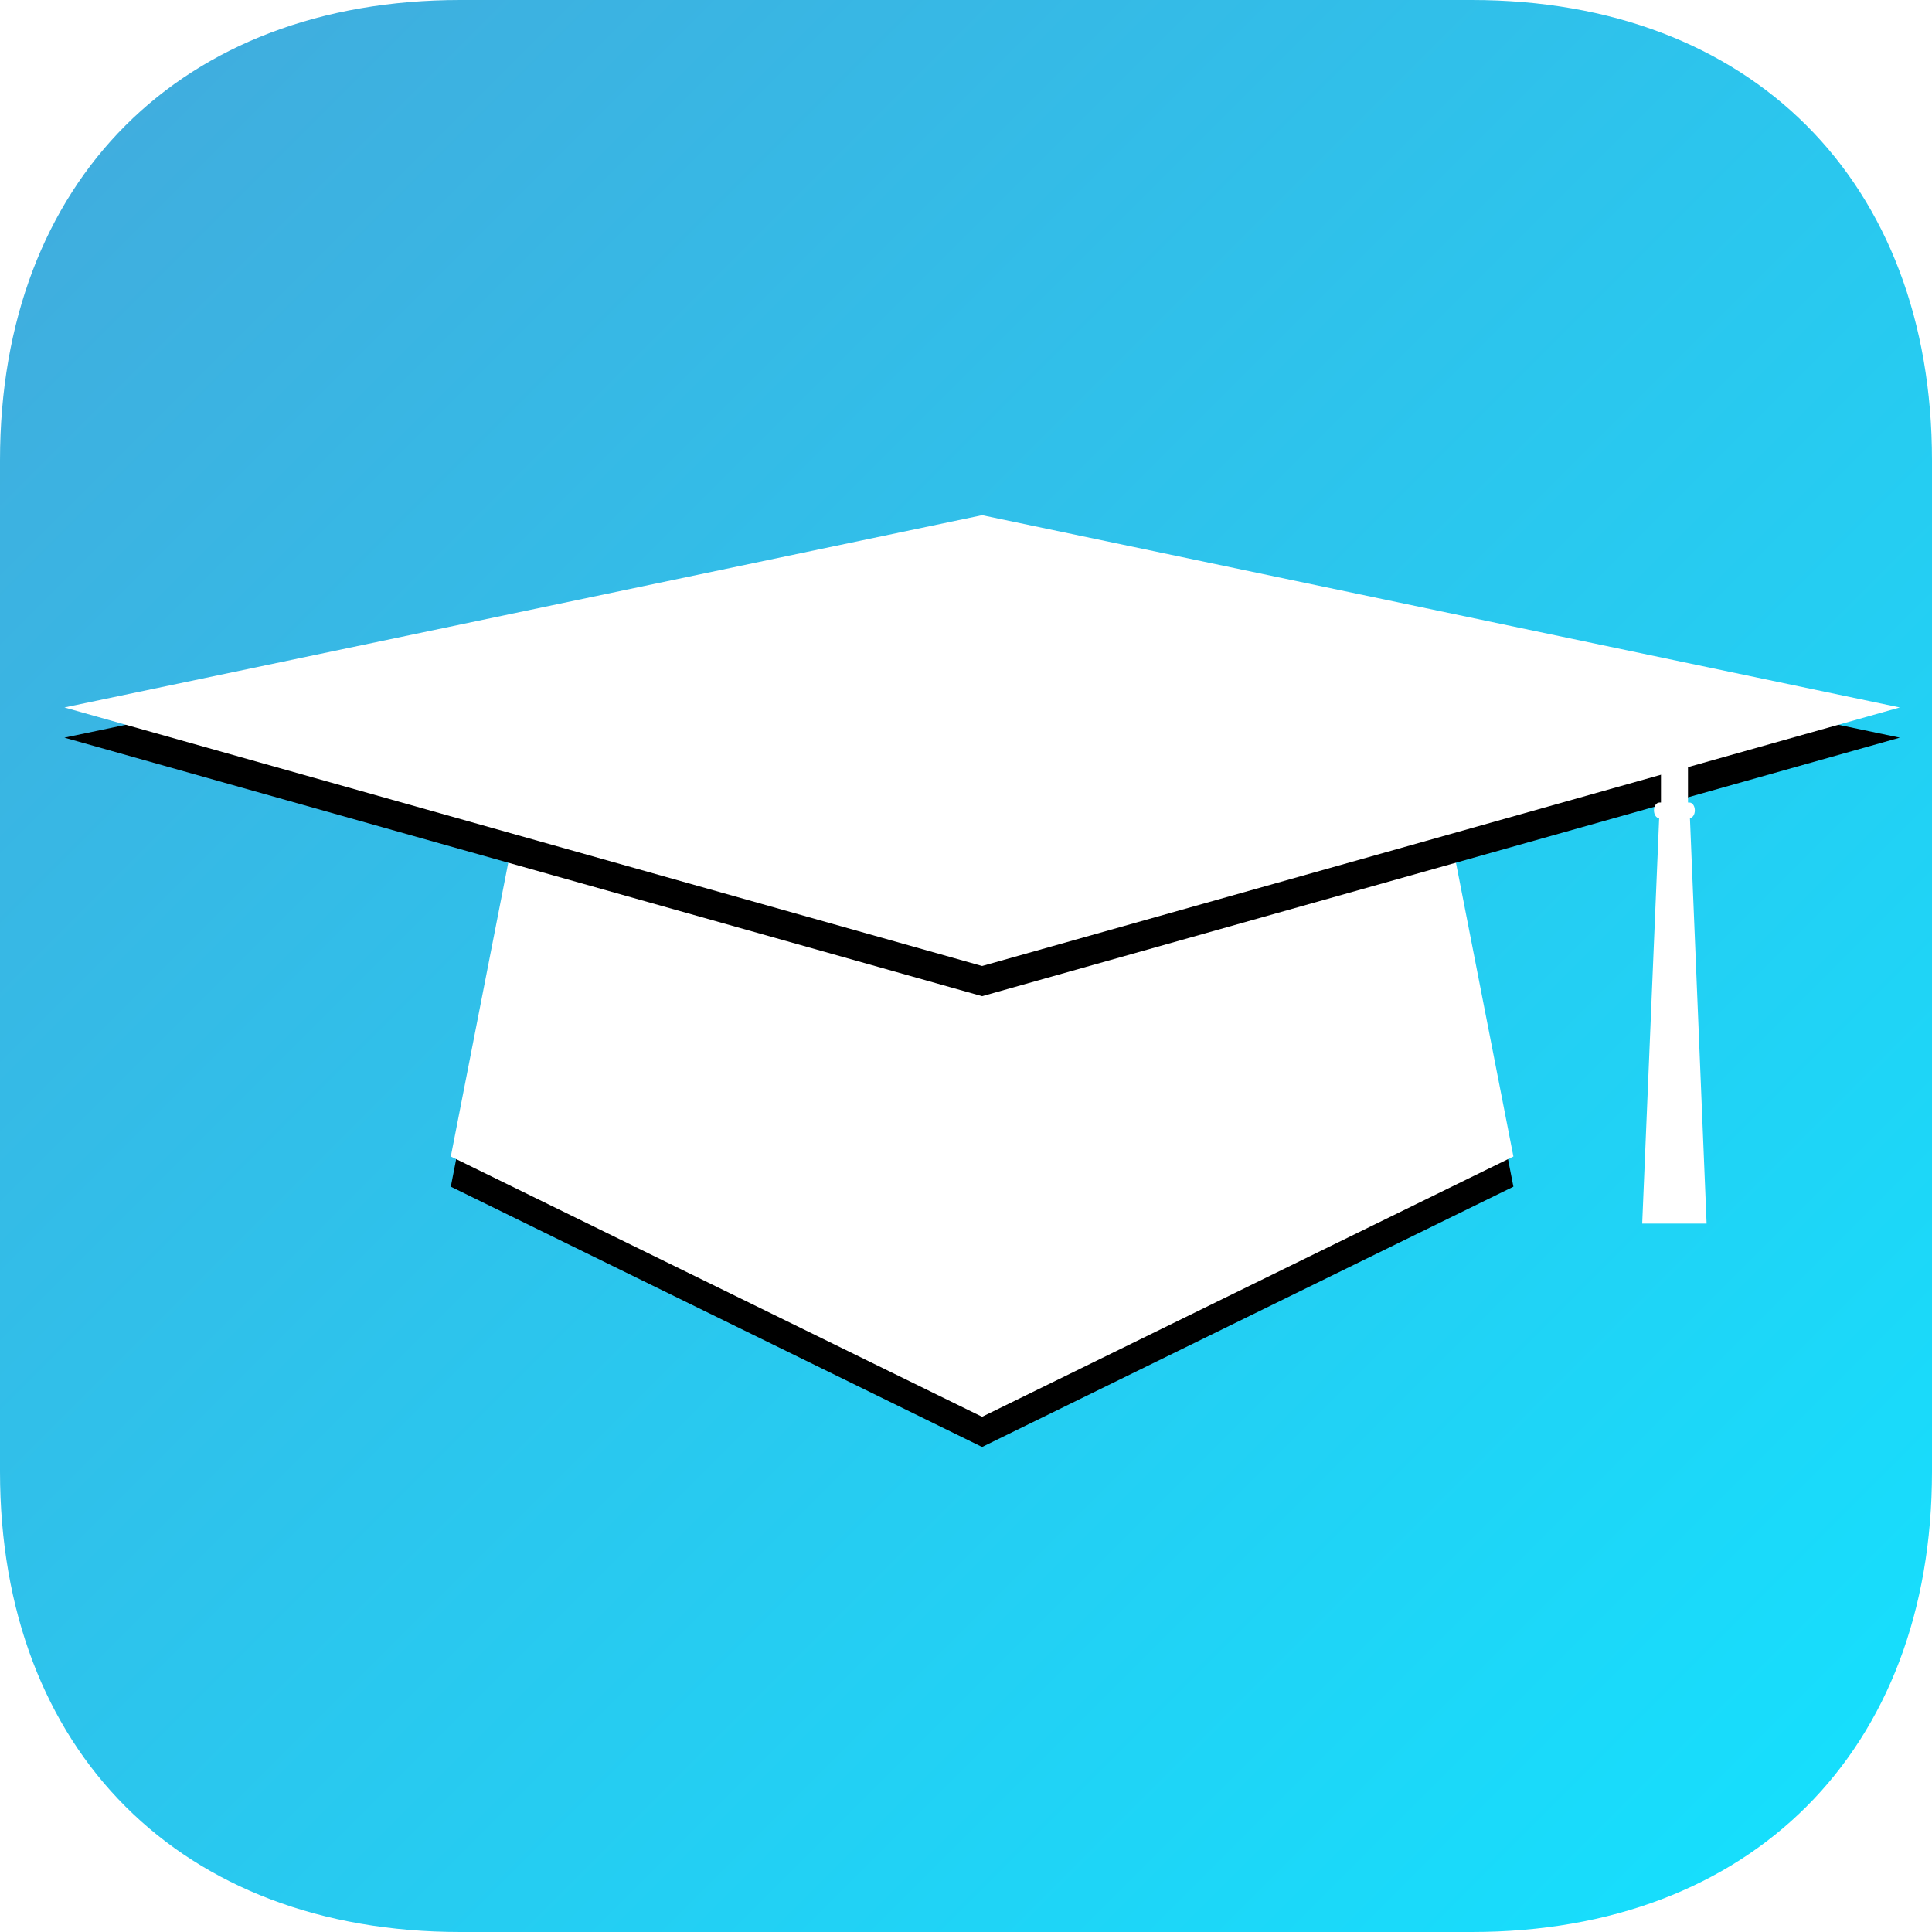 <?xml version="1.0" encoding="UTF-8"?>
<svg width="128px" height="128px" viewBox="0 0 128 128" version="1.1" xmlns="http://www.w3.org/2000/svg" xmlns:xlink="http://www.w3.org/1999/xlink">
    <!-- Generator: Sketch 51.3 (57544) - http://www.bohemiancoding.com/sketch -->
    <title>logo-learn</title>
    <desc>Created with Sketch.</desc>
    <defs>
        <linearGradient x1="0%" y1="1.72254642e-14%" x2="100%" y2="100%" id="linearGradient-1">
            <stop stop-color="#43AADC" offset="0%"></stop>
            <stop stop-color="#13E2FF" offset="100%"></stop>
        </linearGradient>
        <path d="M97.5,2.1818296e-15 C116,2.1818296e-15 128,12 128,30.5 L128,97.5 C128,116 116,128 97.5,128 L30.5,128 C12,128 0,116 0,97.5 L0,30.5 C0,12 12,2.18182961e-15 30.5,2.18182961e-15 L97.5,2.1818296e-15 Z" id="path-2"></path>
        <polygon id="path-4" points="60.8 30.185 29.736 21.333 25.6 42.488 60.8 59.733 96 42.488 91.864 21.333"></polygon>
        <filter x="-9.9%" y="-13.0%" width="119.9%" height="136.5%" filterUnits="objectBoundingBox" id="filter-5">
            <feOffset dx="0" dy="2" in="SourceAlpha" result="shadowOffsetOuter1"></feOffset>
            <feGaussianBlur stdDeviation="2" in="shadowOffsetOuter1" result="shadowBlurOuter1"></feGaussianBlur>
            <feColorMatrix values="0 0 0 0 0   0 0 0 0 0   0 0 0 0 0  0 0 0 0.5 0" type="matrix" in="shadowBlurOuter1"></feColorMatrix>
        </filter>
        <polygon id="path-6" points="60.8 0 0 12.738 60.8 29.867 121.6 12.738"></polygon>
        <filter x="-4.5%" y="-11.7%" width="109.0%" height="136.8%" filterUnits="objectBoundingBox" id="filter-7">
            <feOffset dx="0" dy="2" in="SourceAlpha" result="shadowOffsetOuter1"></feOffset>
            <feGaussianBlur stdDeviation="1.5" in="shadowOffsetOuter1" result="shadowBlurOuter1"></feGaussianBlur>
            <feColorMatrix values="0 0 0 0 0   0 0 0 0 0   0 0 0 0 0  0 0 0 0.2 0" type="matrix" in="shadowBlurOuter1"></feColorMatrix>
        </filter>
    </defs>
    <g id="Home" stroke="none" stroke-width="1" fill="none" fill-rule="evenodd">
        <g id="Tablet" transform="translate(-533, 0)">
            <g id="Logo/Lg/Learn" transform="translate(533, 0)">
                <g id="Group">
                    <mask id="mask-3" fill="white">
                        <use xlink:href="#path-2"></use>
                    </mask>
                    <use id="App-Icon-Shape" fill="url(#linearGradient-1)" xlink:href="#path-2"></use>
                    <g id="Group-7" mask="url(#mask-3)">
                        <g transform="translate(4.267, 34.133)">
                            <g id="Fill-3" fill="none">
                                <use fill="black" fill-opacity="1" filter="url(#filter-5)" xlink:href="#path-4"></use>
                                <use fill="#FFFFFF" fill-rule="evenodd" xlink:href="#path-4"></use>
                            </g>
                            <g id="Fill-4" fill="none">
                                <use fill="black" fill-opacity="1" filter="url(#filter-7)" xlink:href="#path-6"></use>
                                <use fill="#FFFFFF" fill-rule="evenodd" xlink:href="#path-6"></use>
                            </g>
                            <path d="M108.8,46.933 L107.696,20.072 C107.876,20.048 108.021,19.832 108.021,19.56 C108.021,19.272 107.863,19.038 107.666,19.038 L107.566,19.038 L107.566,14.933 L105.777,15.427 L105.777,19.038 L105.668,19.038 C105.472,19.038 105.313,19.271 105.313,19.56 C105.313,19.841 105.466,20.067 105.656,20.077 L104.533,46.933 L108.8,46.933 Z" id="Fill-5" fill="#FFFFFF" fill-rule="evenodd"></path>
                        </g>
                    </g>
                </g>
            </g>
        </g>
    </g>
</svg>